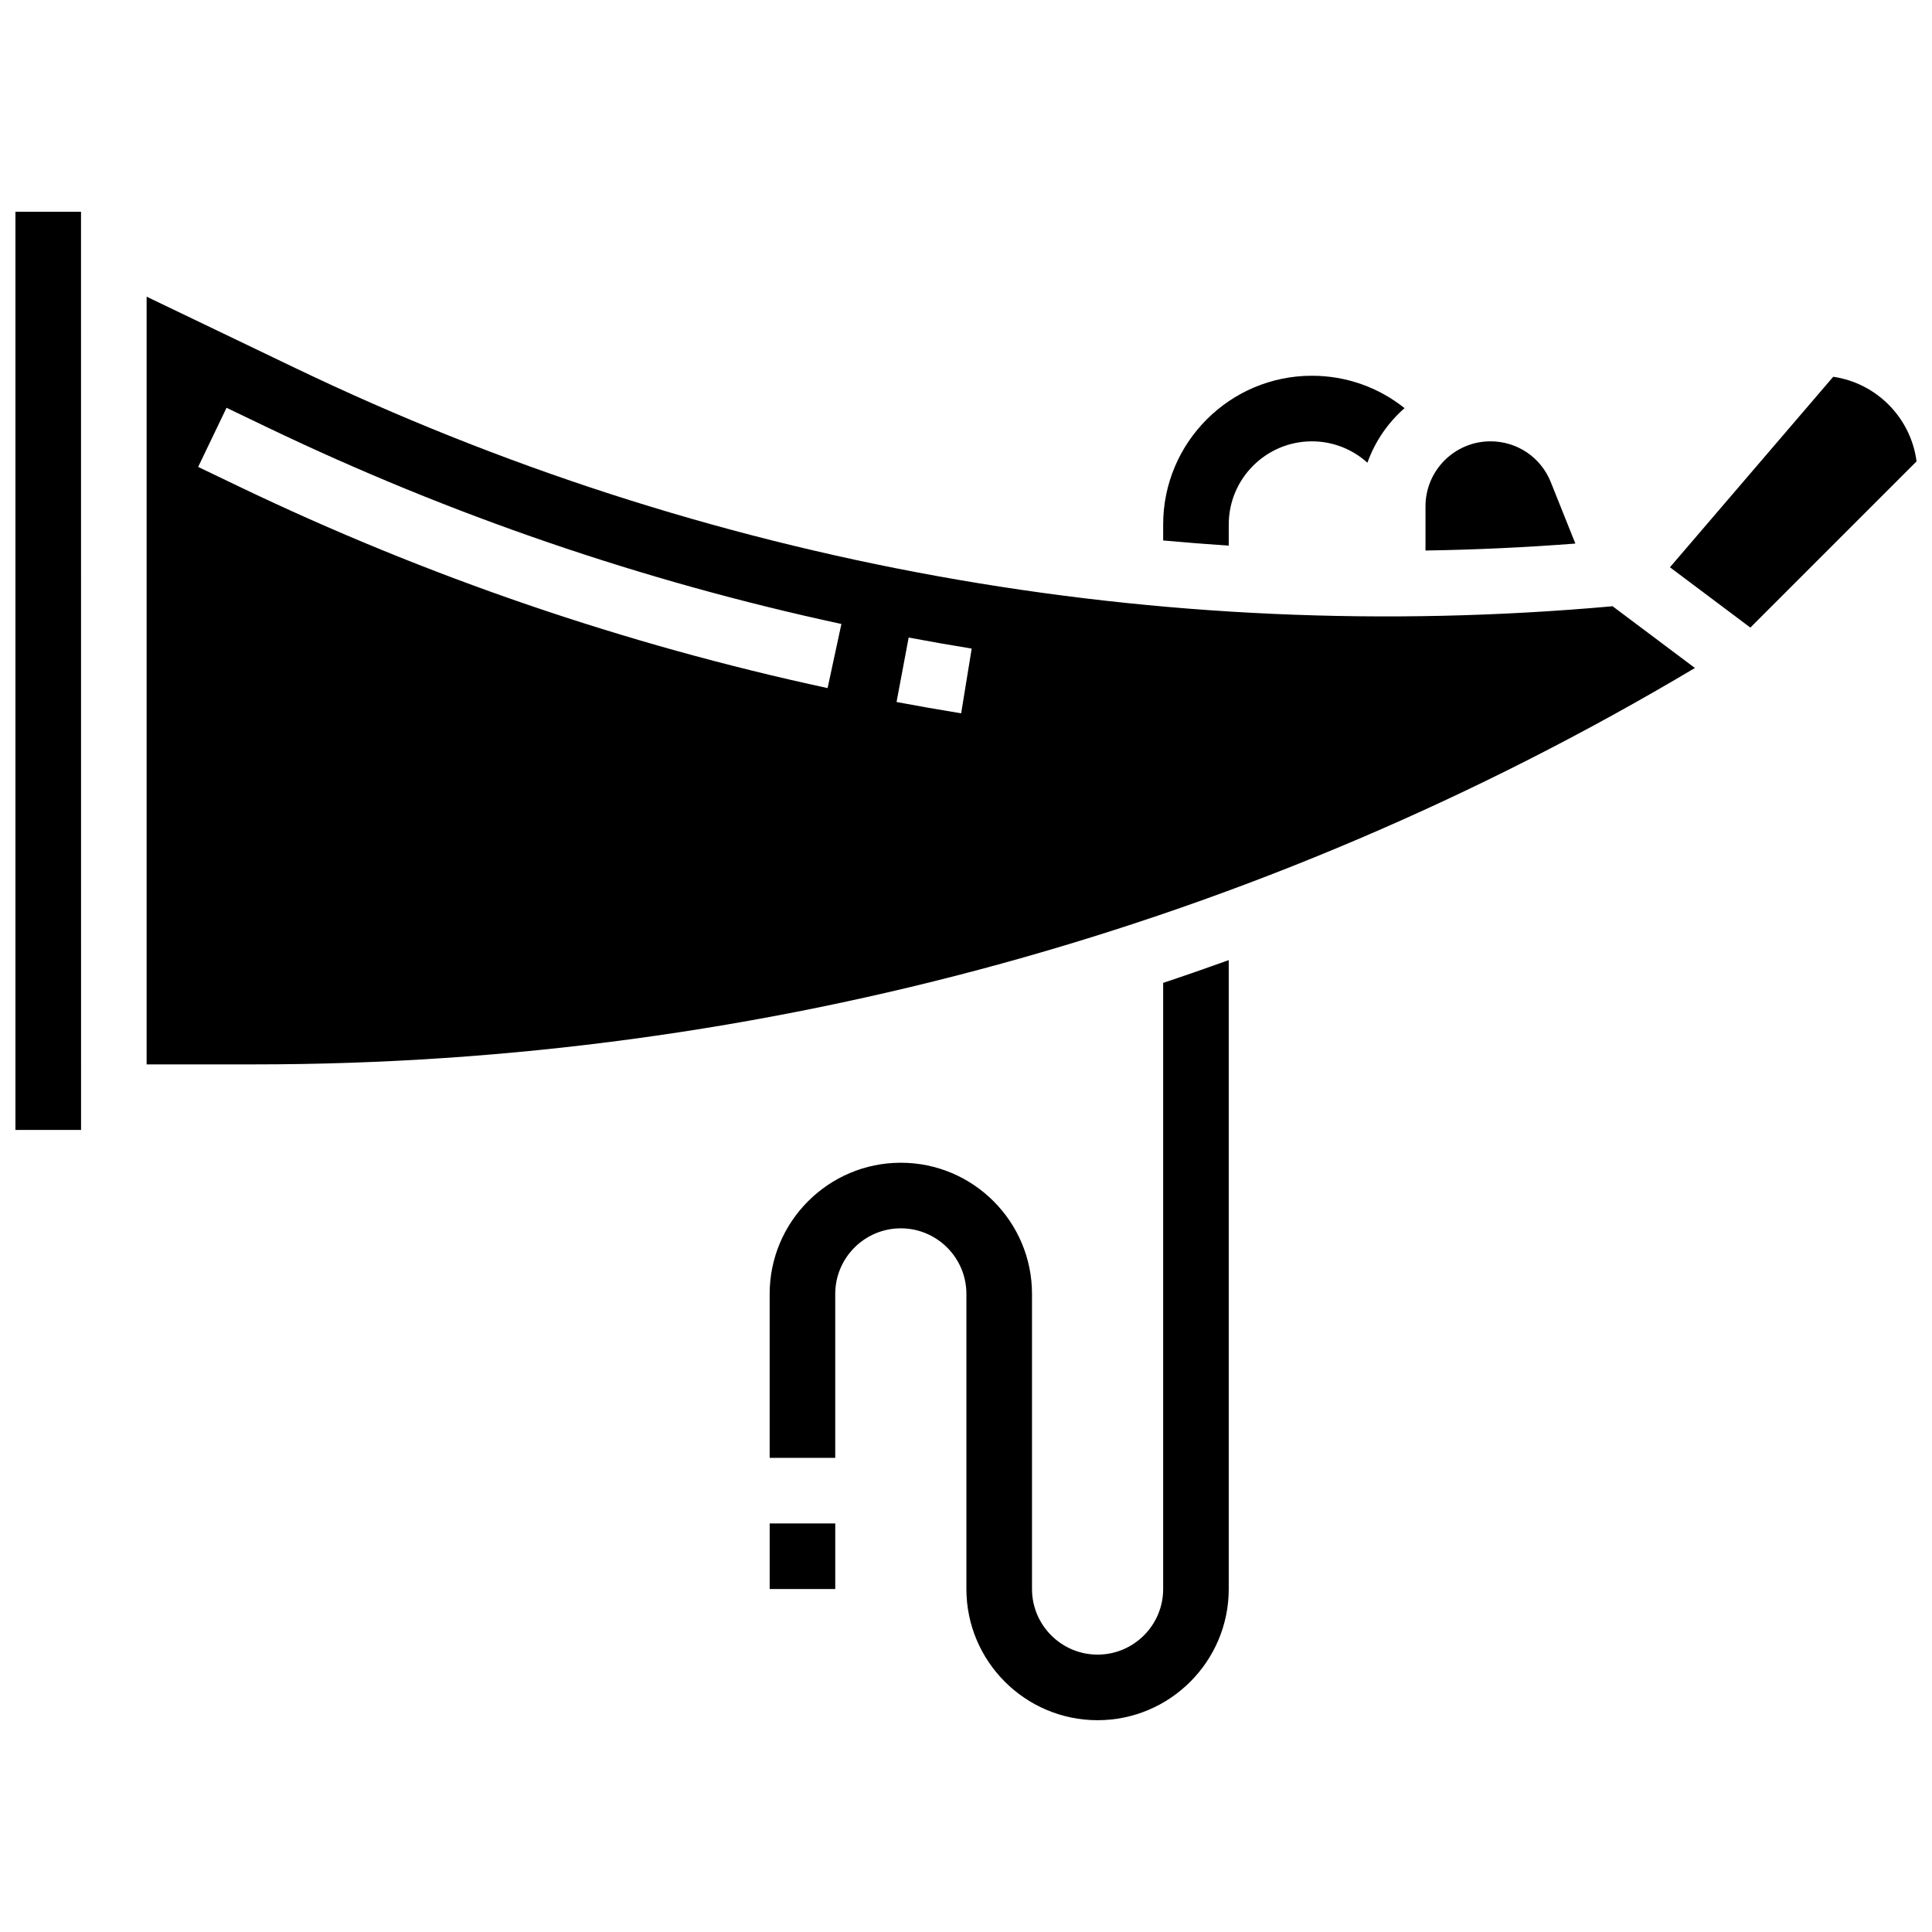 <?xml version="1.0" encoding="UTF-8"?>
<!-- Uploaded to: ICON Repo, www.iconrepo.com, Generator: ICON Repo Mixer Tools -->
<svg width="800px" height="800px" version="1.1" viewBox="144 144 512 512" xmlns="http://www.w3.org/2000/svg">
 <defs>
  <clipPath id="b">
   <path d="m148.09 200h17.906v244h-17.906z"/>
  </clipPath>
  <clipPath id="a">
   <path d="m586 243h65.902v68h-65.902z"/>
  </clipPath>
 </defs>
 <path d="m554.98 271.78c-2.629-6.578-8.906-10.824-15.988-10.824-9.496 0-17.219 7.723-17.219 17.219v11.719c13.23-0.211 26.473-0.824 39.715-1.844z"/>
 <g clip-path="url(#b)">
  <path d="m148.09 200.12v243.32h17.379 0.012l-0.012-243.32z"/>
 </g>
 <g clip-path="url(#a)">
  <path d="m629.82 243.85-43.27 50.484 21.309 15.984 44.047-44.047c-1.5-11.551-10.59-20.754-22.086-22.422z"/>
 </g>
 <path d="m222.39 241.6-39.535-18.977v203.45h28.695c134.53 0 266.19-36.293 381.62-105.05l-21.816-16.363c-119.85 10.801-240.44-10.965-348.96-63.059zm140.93 84.75c-53.844-11.609-106.32-29.578-155.97-53.41l-10.836-5.203 7.519-15.668 10.836 5.199c48.422 23.242 99.598 40.77 152.11 52.09zm35.398 6.688c-5.703-0.926-11.465-1.938-17.125-3l3.211-17.082c5.519 1.039 11.141 2.023 16.703 2.926z"/>
 <path d="m452.25 565.11c0 9.582-7.797 17.379-17.379 17.379-9.582 0-17.379-7.797-17.379-17.379v-78.211c0-19.168-15.594-34.762-34.762-34.762s-34.762 15.594-34.762 34.762v43.449h17.379v-43.449c0-9.582 7.797-17.379 17.379-17.379 9.582 0 17.379 7.797 17.379 17.379v78.211c0 19.168 15.594 34.762 34.762 34.762 19.168 0 34.762-15.594 34.762-34.762v-166.67c-5.769 2.074-11.562 4.094-17.379 6.027z"/>
 <path d="m469.63 282.99c0-12.148 9.887-22.031 22.035-22.031 5.492 0 10.664 2.019 14.715 5.668 2.004-5.633 5.426-10.598 9.836-14.465-6.953-5.559-15.52-8.586-24.551-8.586-21.734 0-39.414 17.684-39.414 39.414v4.238c5.789 0.535 11.582 0.992 17.379 1.371z"/>
 <path d="m347.97 547.73h17.379v17.379h-17.379z"/>
</svg>